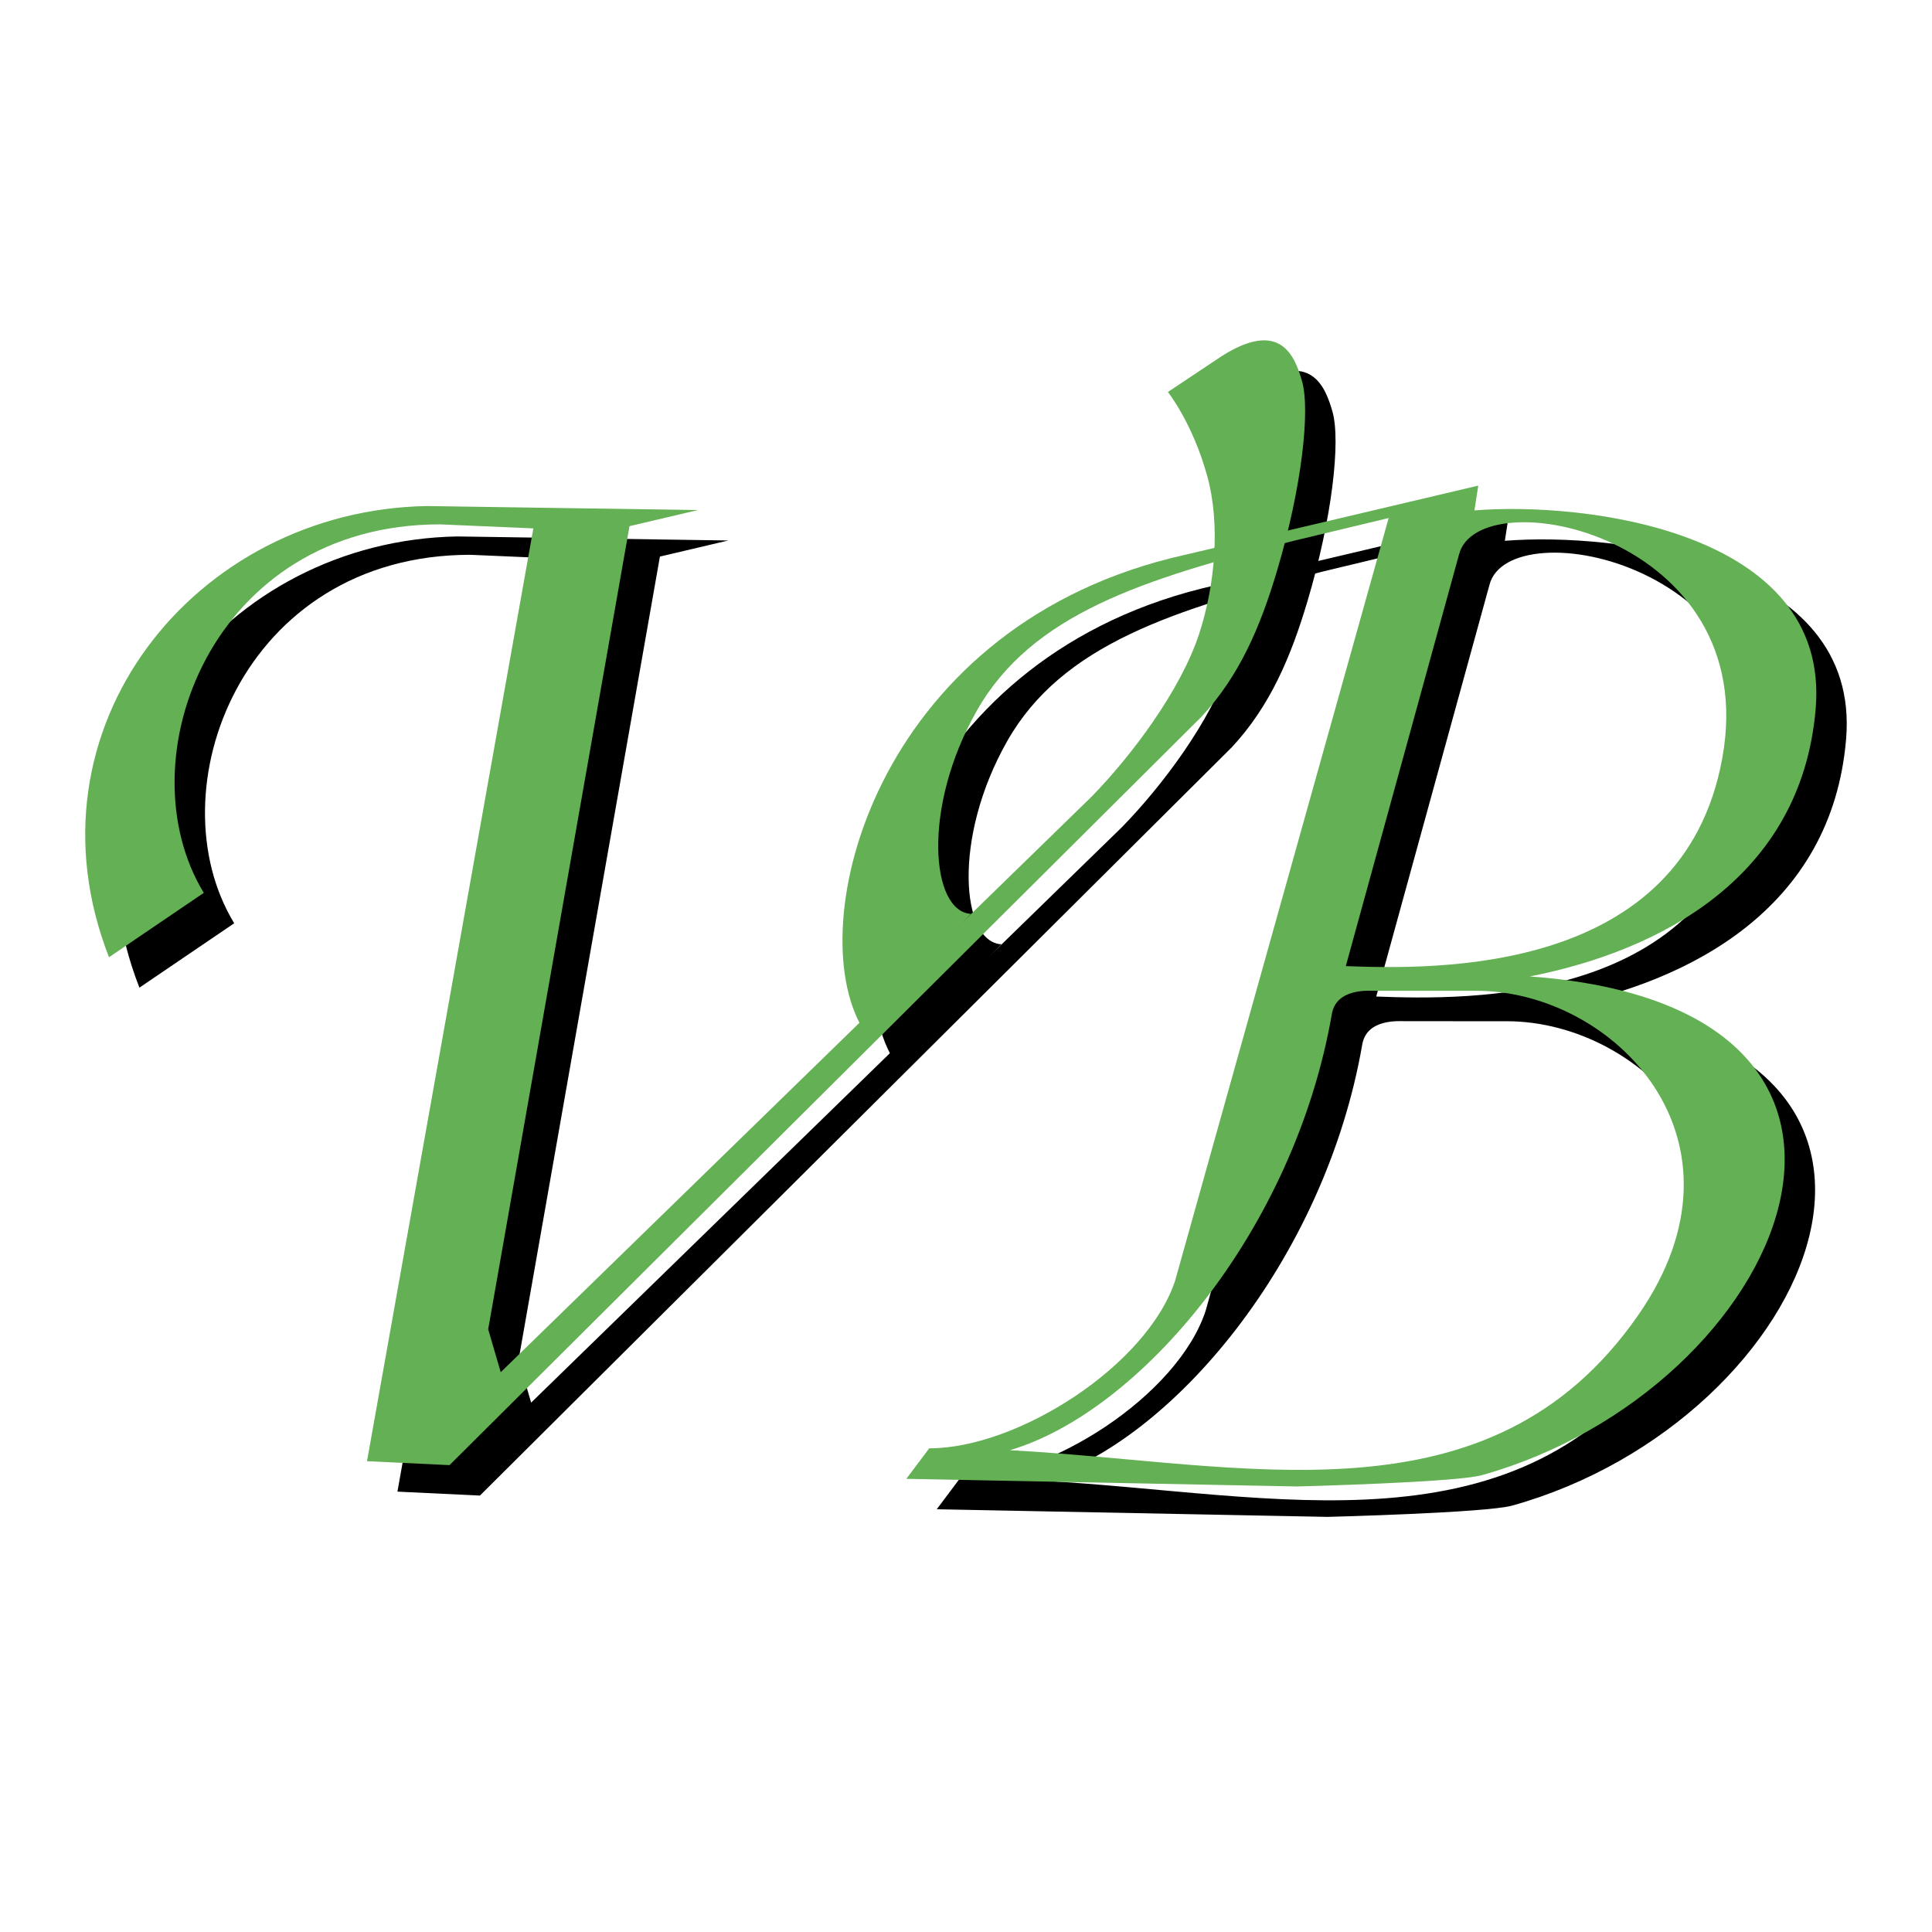<svg xmlns="http://www.w3.org/2000/svg" width="2500" height="2500" viewBox="0 0 192.756 192.756"><g fill-rule="evenodd" clip-rule="evenodd"><path fill="#fff" d="M0 0h192.756v192.756H0V0z"/><path d="M119.9 58.712c-29.599 7.399-36.919 36.557-30.833 46.878l10.85-11.38c-3.994-.19-4.934-10.582.58-20.282 5.471-9.619 16.549-13.124 31.574-16.928l9.51-2.282-21.301 76.08c-2.789 8.454-15.664 16.737-24.537 16.737l-2.283 3.044 38.991.761s15.816-.399 18.422-1.126c30.43-8.488 47.025-46.678 4.793-49.76 12.9-2.542 27.096-9.782 28.52-26.716 1.492-17.75-23.037-20.666-34.047-19.781l.381-2.473-30.62 7.228zm28.702-.35c1.92-7.638 30.332-2.029 26.268 20.321-3.93 21.599-28.469 21.084-37.562 20.741l11.294-41.062zm17.896 75.86c-14.877 21.439-39.291 14.745-62.707 13.5 12.984-3.831 28.4-21.922 32.137-43.597.498-2.491 3.654-2.242 4.234-2.242l10.17.005c13.695 0 28.295 14.854 16.166 32.334z"/><path d="M122.891 74.562c3.844-4.121 5.916-9.077 7.553-14.57 2.475-8.303 3.326-16.019 2.498-18.917-.715-2.499-2.141-6.246-8.031-2.499l-5.354 3.569s2.467 3.088 3.928 8.388c1.326 4.818.785 10.894-.818 15.766-1.848 5.621-6.73 12.129-10.723 16.219L52.992 139.94l-1.25-4.282L65.84 55.53l6.826-1.606-27.036-.402c-23.155.402-40.644 22.174-31.721 45.016l9.458-6.424c-8.031-13.206.759-36.762 23.556-36.762l9.325.402-16.596 93.066 8.231.393 75.008-74.651z"/><path d="M116.865 55.677c-29.598 7.399-36.919 36.557-30.833 46.878l10.851-11.379c-3.994-.19-4.935-10.582.582-20.282 5.469-9.62 16.547-13.124 31.572-16.928l9.51-2.282-21.301 76.08c-2.789 8.454-15.664 16.737-24.537 16.737l-2.283 3.043 38.991.761s15.816-.399 18.422-1.126c30.43-8.487 47.025-46.678 4.793-49.759 12.9-2.542 27.094-9.782 28.52-26.716 1.492-17.75-23.037-20.666-34.047-19.781l.381-2.473-30.621 7.227zm28.701-.35c1.92-7.638 30.332-2.029 26.266 20.321-3.928 21.599-28.467 21.084-37.561 20.741l11.295-41.062zm17.897 75.859c-14.877 21.44-39.291 14.746-62.707 13.501 12.984-3.832 28.4-21.922 32.137-43.597.498-2.491 3.654-2.242 4.234-2.242l10.17.004c13.693 0 28.295 14.854 16.166 32.334z" fill="#64b054"/><path d="M119.855 71.526c3.844-4.121 5.914-9.076 7.553-14.57 2.475-8.303 3.326-16.019 2.498-18.916-.715-2.499-2.143-6.246-8.031-2.499l-5.354 3.569s2.467 3.088 3.926 8.388c1.328 4.818.785 10.894-.816 15.766-1.848 5.621-6.73 12.13-10.723 16.219l-58.951 57.422-1.25-4.283 14.099-80.127 6.826-1.606-27.036-.401c-23.156.401-40.644 22.173-31.721 45.015l9.458-6.424c-8.031-13.206.758-36.763 23.556-36.763l9.325.401-16.597 93.066 8.231.394 75.007-74.651z" fill="#64b054"/></g></svg>